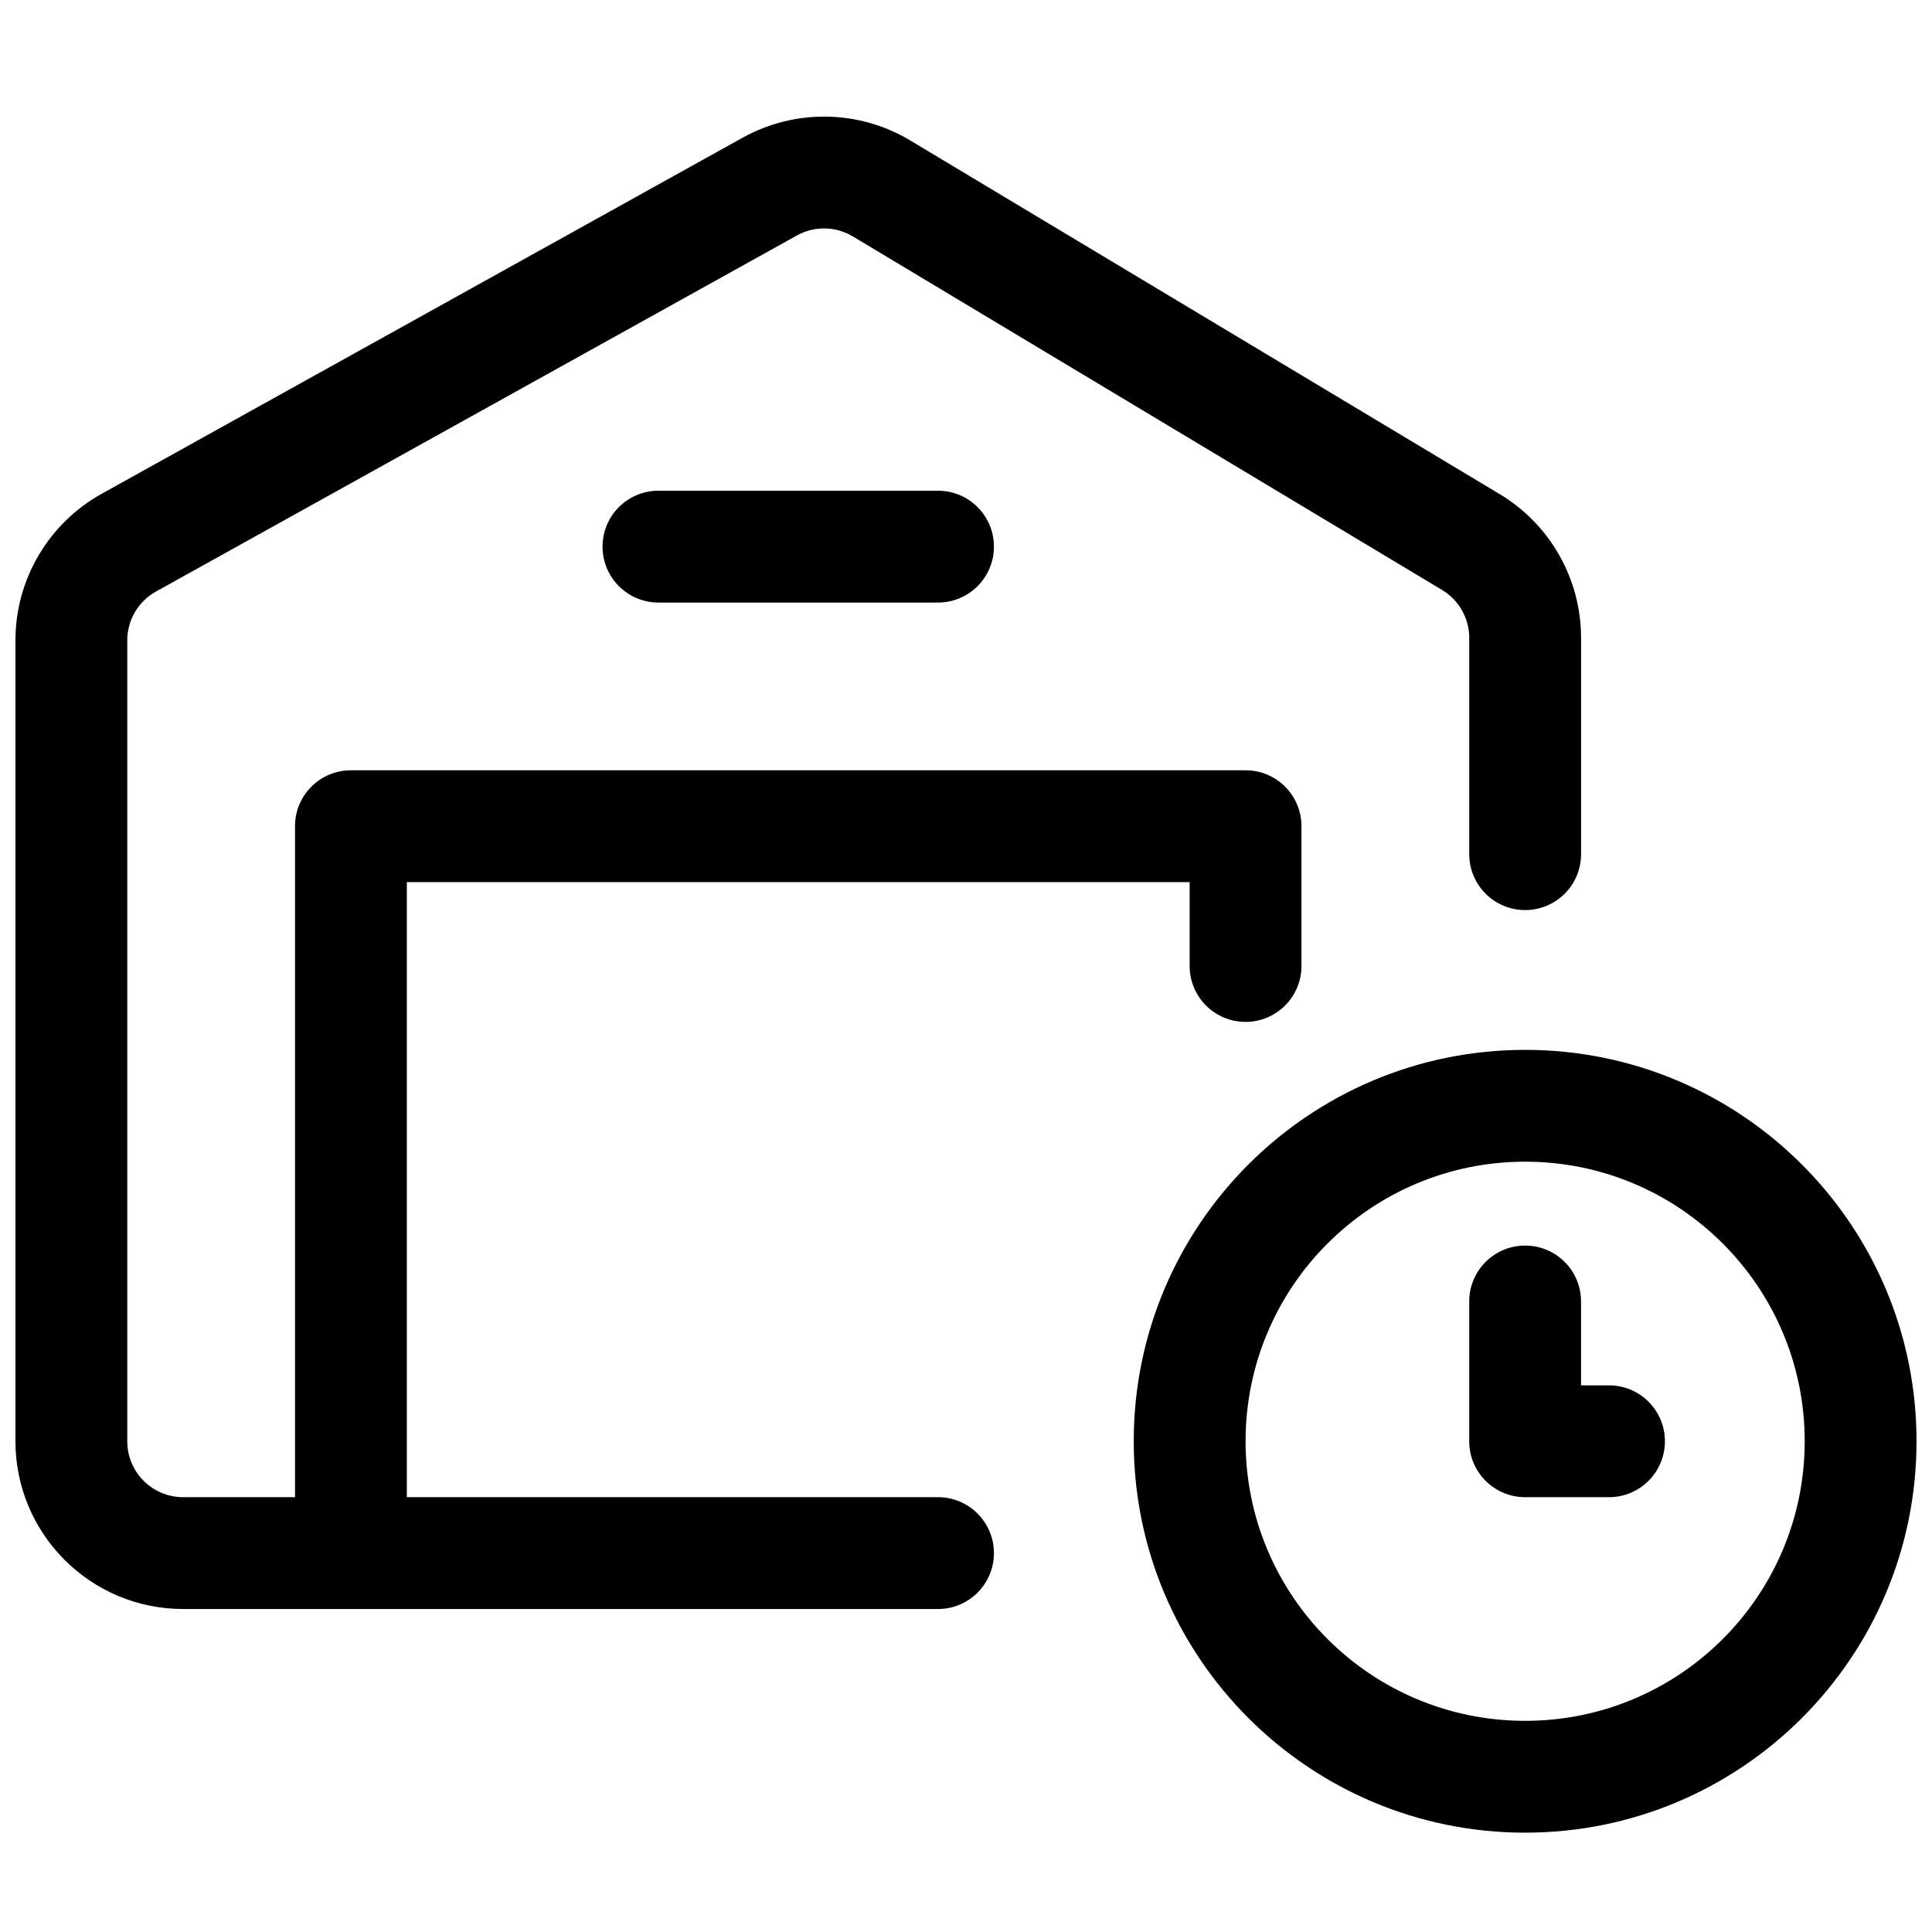 <?xml version="1.0" encoding="UTF-8"?>
<!-- Uploaded to: ICON Repo, www.iconrepo.com, Generator: ICON Repo Mixer Tools -->
<svg width="800px" height="800px" version="1.1" viewBox="144 144 512 512" xmlns="http://www.w3.org/2000/svg">
 <defs>
  <clipPath id="a">
   <path d="m148.09 174h503.81v456h-503.81z"/>
  </clipPath>
 </defs>
 <g clip-path="url(#a)">
  <path d="m222.18 540.77v-177.82c0-8.184 6.633-14.816 14.816-14.816h237.09c8.184 0 14.816 6.633 14.816 14.816v37.047c0 8.184-6.633 14.816-14.816 14.816s-14.82-6.633-14.82-14.816v-22.227h-207.45v163h140.77c8.184 0 14.816 6.633 14.816 14.816 0 8.184-6.633 14.82-14.816 14.82h-200.04c-24.551 0-44.453-19.902-44.453-44.457v-212.24c0-16.145 8.754-31.02 22.863-38.859l169.84-94.355c13.891-7.715 30.84-7.43 44.461 0.742l156.16 93.695c13.391 8.035 21.582 22.504 21.582 38.117v57.312c0 8.184-6.633 14.816-14.816 14.816-8.188 0-14.82-6.633-14.82-14.816v-57.312c0-5.203-2.731-10.027-7.195-12.703l-156.16-93.695c-4.543-2.727-10.191-2.82-14.82-0.246l-169.84 94.352c-4.703 2.613-7.621 7.57-7.621 12.953v212.24c0 8.184 6.633 14.82 14.816 14.82zm326 88.906c-57.289 0-103.73-46.438-103.73-103.73 0-57.285 46.438-103.72 103.73-103.72 57.285 0 103.72 46.438 103.72 103.72 0 57.289-46.438 103.73-103.72 103.73zm0-29.637c40.918 0 74.086-33.168 74.086-74.09 0-40.918-33.168-74.09-74.086-74.09-40.922 0-74.09 33.172-74.09 74.09 0 40.922 33.168 74.09 74.09 74.09zm14.816-88.906h7.41c8.184 0 14.816 6.633 14.816 14.816 0 8.184-6.633 14.82-14.816 14.82h-22.227c-8.188 0-14.82-6.637-14.82-14.82v-37.043c0-8.184 6.633-14.816 14.82-14.816 8.184 0 14.816 6.633 14.816 14.816zm-244.5-207.45c-8.184 0-14.816-6.637-14.816-14.82 0-8.184 6.633-14.816 14.816-14.816h74.09c8.184 0 14.816 6.633 14.816 14.816 0 8.184-6.633 14.82-14.816 14.82z"/>
 </g>
</svg>